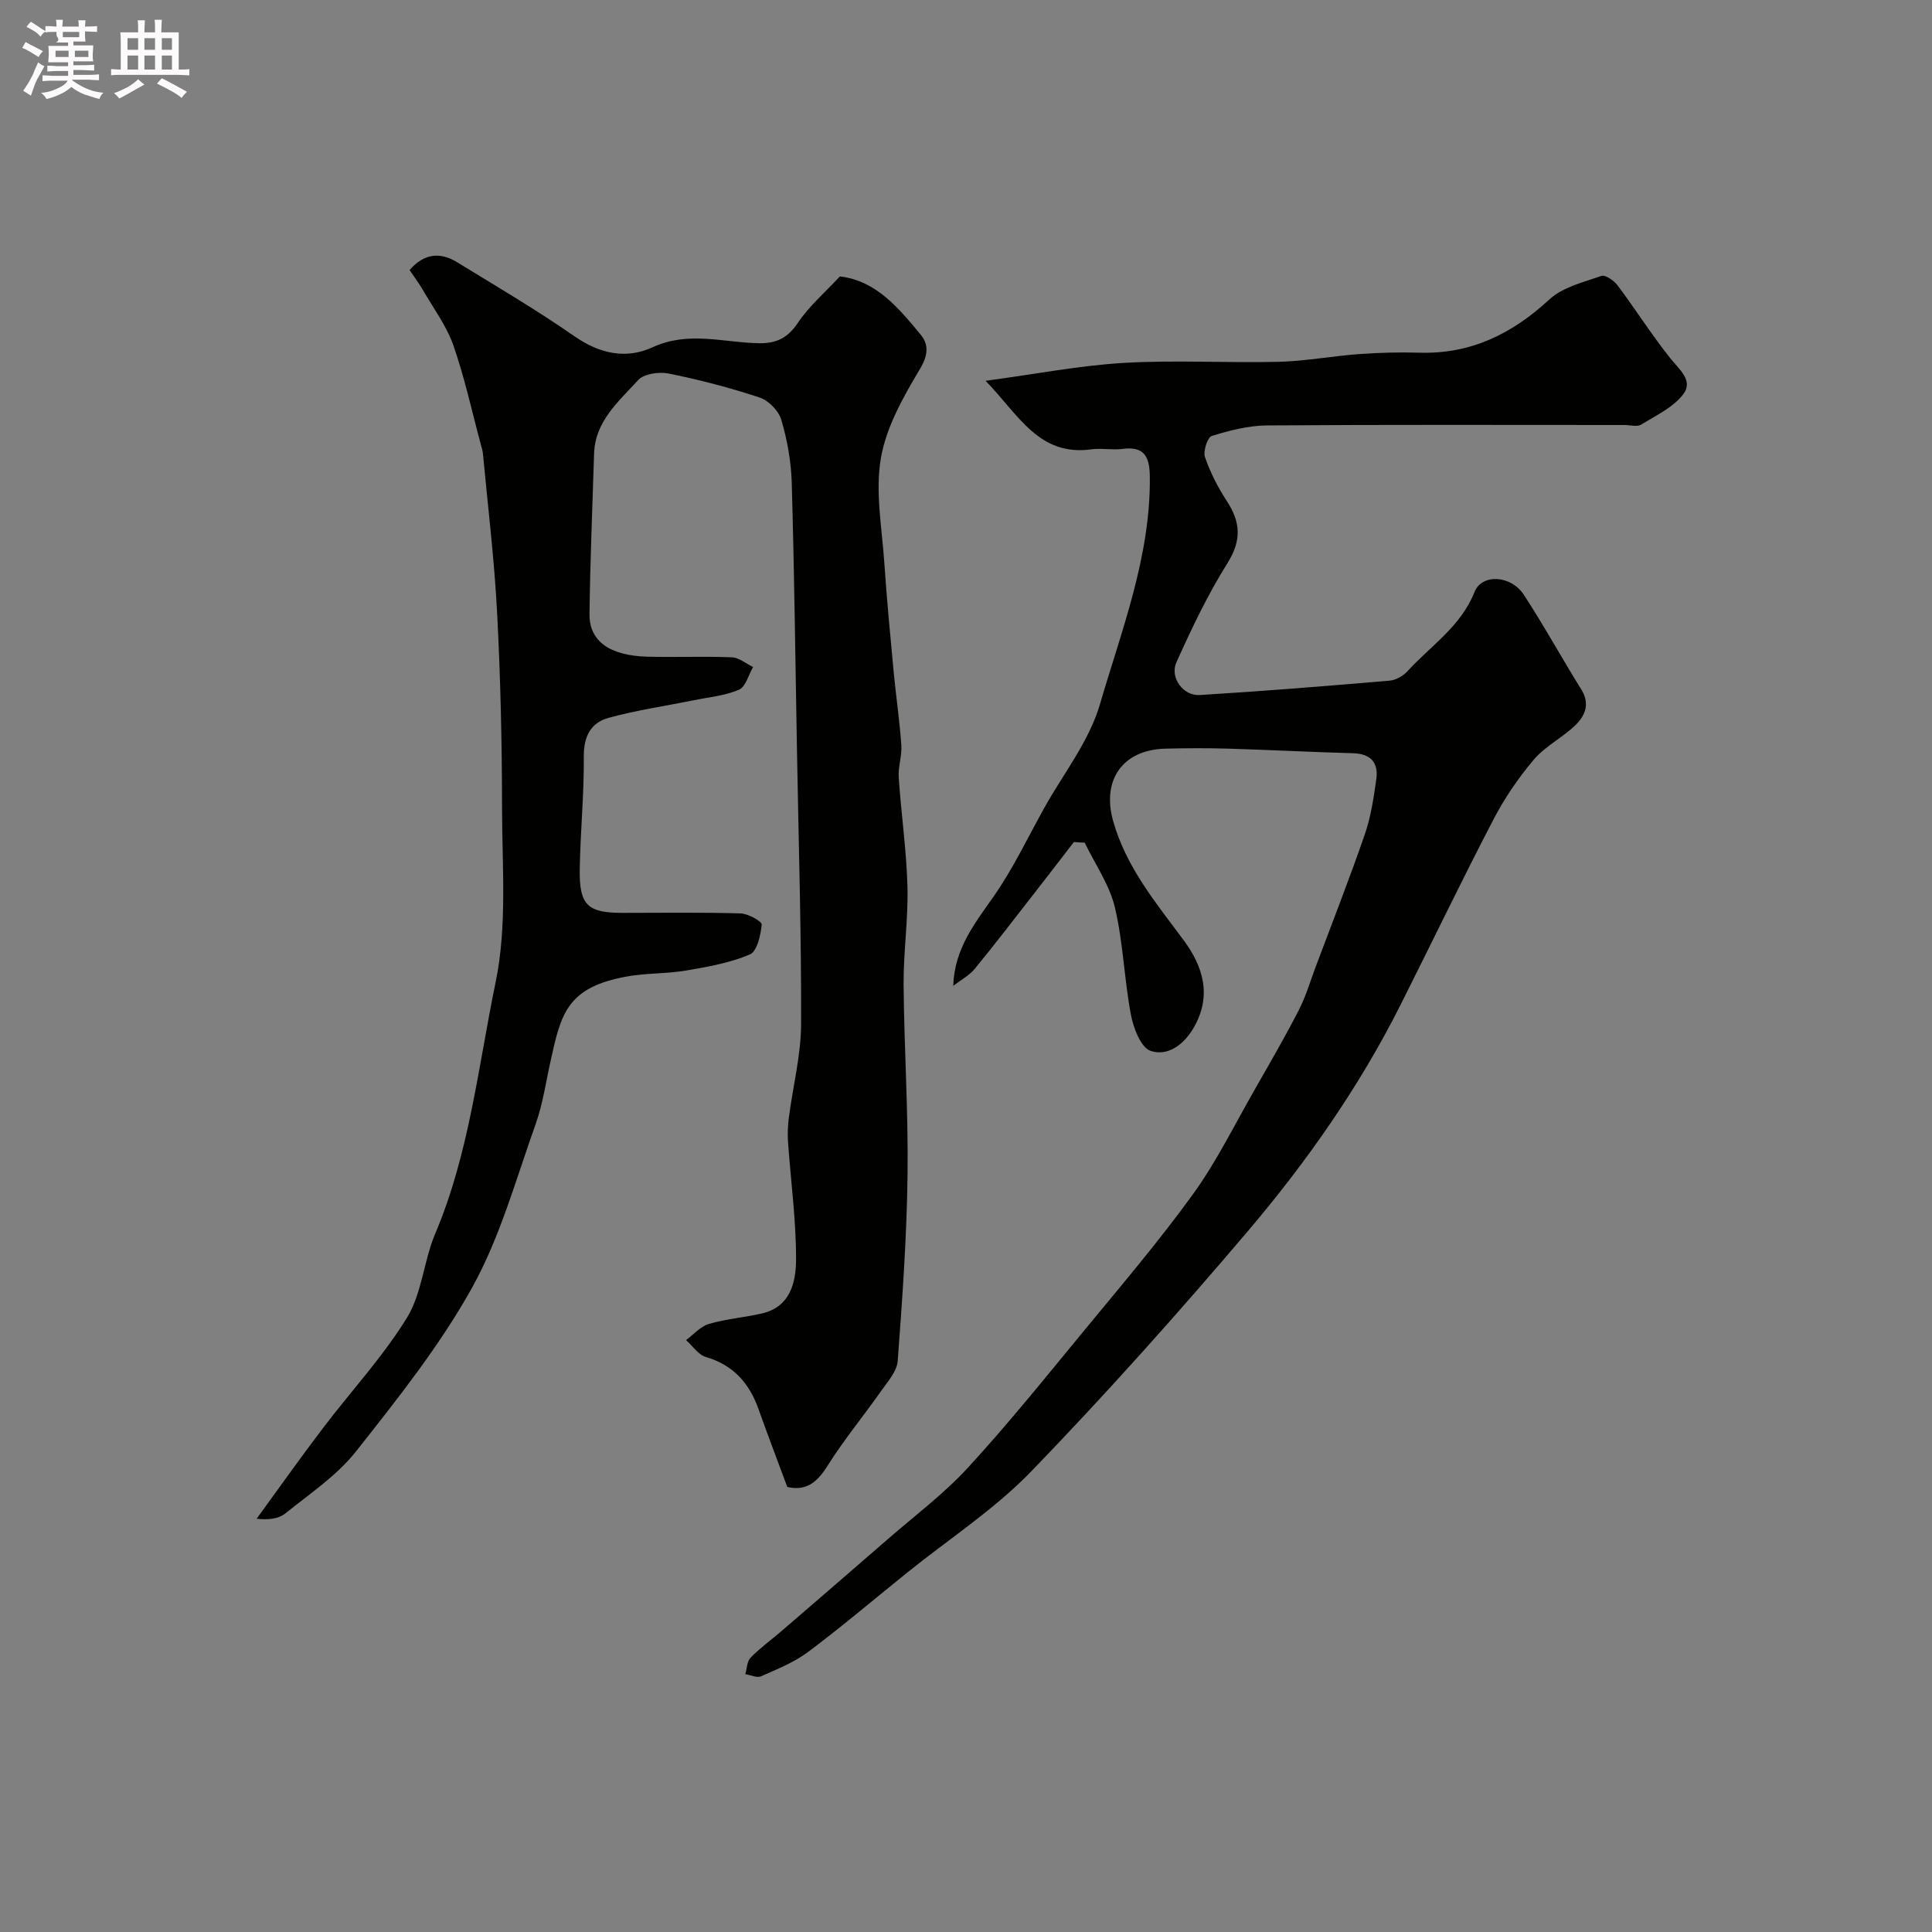 <svg enable-background="new 0 0 400 400" viewBox="0 0 400 400" xmlns="http://www.w3.org/2000/svg"><rect x="0" y="0" width="400" height="400" fill="#808080" stroke="none"/><path d="m6.8 9.5c.6.3 1.3.7 2.1 1.1-.4.4-.7.8-.9 1.2-.7-.4-1.3-.8-1.8-1.1s-1.1-.6-1.6-.8c.2-.4.5-.8.7-1.2.4.2.8.5 1.5.8zm.9 6.9c-.3.6-.5 1.1-.7 1.7s-.4 1.1-.6 1.7c-.6-.4-1.1-.7-1.6-1 .7-1 1.2-1.8 1.5-2.4.3-.5.6-1.1.8-1.7.3-.6.5-1.2.8-1.8.3.3.8.6 1.3.8-.7 1.3-1.2 2.2-1.5 2.7zm.1-11c.4.3 1 .7 1.7 1.1-.5.2-.8.6-1.1 1.1-.5-.6-1-1-1.4-1.2s-.9-.6-1.5-.8c.2-.4.5-.7.9-1.1.5.3.9.6 1.4.9zm10.5 13.1c1 .4 2 .6 3.1.7-.4.4-.7.8-.8 1.3-.9-.2-1.9-.6-3-.9-1-.4-2-.9-2.8-1.6-.5.4-1.1.9-1.9 1.3s-1.9.9-3.3 1.2c-.1-.3-.5-.8-1.1-1.3 1 0 2.1-.3 3.2-.8 1.2-.5 1.9-1 2.3-1.7h-3.2c-.4 0-1 0-2 .1v-1.2c1 0 1.7.1 2 .1h3.3v-1h-2.3c-.2 0-.9 0-2 .1v-1.2c1.2 0 1.9.1 2 .1h2.3v-.8h-4.1c0-.7.1-1.2.1-1.6 0-.5 0-1.1-.1-1.8h4.1v-.7h-2.5c1-.6.1-1.1.1-1.6v-.6h-.5c-.4 0-1 0-1.8.1v-1.3c1.2 0 1.9.1 2.1.1h.2c0-.3 0-.8-.1-1.4h1.4c0 .6-.1 1-.1 1.4h3.4c0-.4 0-.8-.1-1.3h1.5c0 .4-.1.9-.1 1.3.7 0 1.5 0 2.5-.1v1.2c-1 0-1.8-.1-2.5-.1v.6c0 .3 0 .8.1 1.5h-2.5v.8h4.1c0 .7-.1 1.3-.1 1.8s0 1 .1 1.5h-4.1v.8h1.4c.8 0 1.8 0 2.9-.1v1.2c-1 0-1.9-.1-2.8-.1h-1.5v1h3.2c.3 0 1 0 2.1-.1v1.2c-1.1 0-1.8-.1-2.1-.1h-3.4l-.1.1c1.4 1 2.4 1.5 3.4 1.9zm-4.1-6.7v-1.3h-2.7v1.3zm2.2-4.1v-1.1h-3.4v1.1zm1.9 4.1v-1.3h-2.8v1.3z" fill="#fcfafa"/><path d="m37 6.7v2.3 5.4c1 0 1.8 0 2.2-.1v1.3c-.6 0-1.5-.1-2.5-.1h-11.9c-.7 0-1.3 0-1.8.1v-1.3c.5 0 1.1.1 2 .1v-5.2c0-1 0-1.8-.1-2.5h3.7c0-1.3 0-2.1-.1-2.5h1.5c0 .4-.1 1.3-.1 2.5h2.2c0-1.2 0-2.1-.1-2.6h1.5c0 .4-.1 1.3-.1 2.6zm-12.3 13.7c-.3-.4-.7-.8-1.1-1.1 1.1-.4 2.1-.9 2.9-1.3.8-.5 1.5-1 2.1-1.6.4.4.9.8 1.3 1.1-2.5 1.4-4.2 2.4-5.2 2.9zm3.9-10.1v-2.4h-2.2v2.4zm0 4.1v-2.9h-2.2v2.9zm3.5-4.1v-2.4h-2.2v2.4zm0 4.1v-2.9h-2.2v2.9zm.4 2.9 1-1.1c.6.3 1.4.7 2.5 1.3s2 1.1 2.7 1.5c-.4.4-.8.8-1.1 1.3-.8-.8-2.5-1.7-5.1-3zm3.1-7v-2.4h-2.1v2.4zm0 4.1v-2.9h-2.1v2.9z" fill="#fcfafa"/><g fill="#010100"><path d="m163 307.86c-2.09-5.63-4.08-10.85-5.95-16.1-1.91-5.38-5.21-9.14-10.91-10.81-1.58-.46-2.75-2.3-4.1-3.5 1.56-1.15 2.97-2.82 4.72-3.34 3.58-1.05 7.37-1.34 11.01-2.18 5.88-1.35 7.02-6.5 7.04-11.07.04-8.19-1.1-16.39-1.67-24.58-.11-1.63-.02-3.31.19-4.94.84-6.46 2.51-12.91 2.53-19.37.06-18.93-.53-37.86-.86-56.79-.33-18.43-.55-36.86-1.08-55.29-.13-4.36-.93-8.8-2.16-12.98-.54-1.86-2.64-3.99-4.5-4.61-6.14-2.04-12.44-3.67-18.79-4.96-2-.41-5.15.03-6.36 1.36-3.97 4.4-8.9 8.46-9.11 15.19-.34 11.09-.82 22.19-.95 33.28-.06 5.58 4.19 8.58 11.98 8.79 5.83.16 11.67-.11 17.49.13 1.49.06 2.94 1.31 4.4 2.01-.95 1.62-1.53 4.09-2.91 4.69-2.91 1.26-6.25 1.55-9.42 2.2-5.88 1.19-11.85 2.05-17.62 3.64-3.64 1-5.14 3.85-5.1 7.99.07 7.76-.71 15.53-.84 23.3-.13 7.46 1.61 9.08 8.8 9.08 8.16 0 16.33-.13 24.49.11 1.57.05 4.45 1.65 4.38 2.32-.21 2.2-.95 5.55-2.45 6.18-4.12 1.75-8.69 2.56-13.15 3.32-4.04.69-8.23.51-12.26 1.23-12.5 2.24-13.68 7.75-15.82 17.38-.99 4.42-1.62 8.98-3.13 13.22-4.08 11.42-7.34 23.38-13.17 33.87-6.7 12.04-15.45 23.03-24.04 33.9-3.95 5-9.55 8.73-14.59 12.8-1.39 1.12-3.48 1.39-5.96 1.11 4.54-6.23 9-12.53 13.66-18.67 5.81-7.66 12.44-14.79 17.45-22.92 3.13-5.08 3.48-11.79 5.87-17.44 7.06-16.68 8.91-34.65 12.51-52.09 2.41-11.66 1.33-24.1 1.32-36.2-.01-13.43-.32-26.88-1.02-40.29-.57-10.99-1.91-21.93-2.93-32.89-.06-.64-.27-1.28-.44-1.91-1.85-6.86-3.35-13.85-5.69-20.54-1.42-4.05-4.11-7.65-6.29-11.42-.81-1.39-1.78-2.69-2.77-4.16 2.99-3.44 6.29-3.78 9.78-1.65 8.2 5.01 16.49 9.9 24.37 15.37 5.24 3.64 10.71 4.79 16.21 2.25 7.36-3.39 14.61-.96 21.89-.82 3.69.07 6.01-1.05 8.14-4.22 2.36-3.51 5.69-6.36 8.7-9.61 7.57.9 12.14 6.55 16.69 12.01 1.68 2.02 1.65 4.19-.08 7.09-3.44 5.78-7.01 12.04-8.12 18.51-1.2 6.99.22 14.47.71 21.71.51 7.54 1.23 15.08 1.94 22.61.48 5.05 1.23 10.07 1.58 15.13.15 2.21-.69 4.48-.54 6.69.51 7.54 1.61 15.06 1.81 22.6.18 6.75-.85 13.53-.8 20.3.11 13.1.99 26.2.82 39.3-.16 12.87-1.08 25.74-2.04 38.59-.16 2.16-2.07 4.28-3.44 6.23-3.66 5.21-7.75 10.15-11.13 15.54-2.12 3.39-4.42 5.22-8.29 4.32z"/><path d="m222.34 174.33c-2.79 3.62-5.57 7.24-8.38 10.84-4.03 5.17-8.01 10.37-12.16 15.43-1.1 1.34-2.77 2.22-4.44 3.51.24-7.77 4.53-13.01 8.46-18.65 3.97-5.7 6.98-12.08 10.38-18.18 3.96-7.1 9.29-13.81 11.52-21.43 4.5-15.41 10.51-30.62 10.34-47.13-.04-3.98-1-6.39-5.63-5.78-2.13.28-4.36-.2-6.49.09-10.83 1.47-14.96-7.02-21.88-14.19 10.44-1.4 19.53-3.18 28.7-3.71 10.63-.62 21.32.04 31.98-.22 5.55-.14 11.08-1.19 16.63-1.6 4.16-.3 8.35-.41 12.51-.29 10.65.32 19.18-3.9 26.9-11.02 2.76-2.55 7.03-3.57 10.76-4.87.82-.29 2.62.96 3.36 1.95 3.7 4.94 7.01 10.17 10.84 15 1.89 2.38 4.95 4.71 2.74 7.57-2.1 2.72-5.64 4.39-8.72 6.26-.85.52-2.28.08-3.45.08-24.66 0-49.32-.09-73.98.09-3.84.03-7.75 1.03-11.44 2.18-.89.28-1.84 3.16-1.41 4.39 1.1 3.19 2.69 6.29 4.54 9.12 2.86 4.38 3.05 8.14.1 12.84-4.08 6.5-7.4 13.51-10.56 20.52-1.41 3.14 1.4 6.98 4.81 6.77 13.13-.8 26.25-1.86 39.35-2.98 1.3-.11 2.81-.99 3.71-1.98 4.8-5.26 11.01-9.22 13.84-16.35 1.53-3.87 7.56-3.52 10.22.55 4.19 6.41 7.87 13.14 11.92 19.64 1.83 2.93.76 5.4-1.19 7.31-2.68 2.62-6.27 4.37-8.66 7.18-3.24 3.82-6.12 8.08-8.43 12.53-6.57 12.63-12.74 25.47-19.14 38.2-8.56 17.03-19.46 32.57-31.73 47.01-14.42 16.97-29.28 33.61-44.75 49.62-7.62 7.88-17.06 14.01-25.66 20.94-6.82 5.49-13.5 11.17-20.5 16.42-2.91 2.18-6.43 3.58-9.79 5.07-.85.38-2.15-.27-3.25-.44.34-1.16.34-2.65 1.09-3.42 1.94-1.99 4.23-3.64 6.35-5.46 7.35-6.34 14.71-12.67 22.03-19.05 5.59-4.87 11.6-9.37 16.59-14.79 8.22-8.94 15.86-18.43 23.59-27.82 7.81-9.49 15.81-18.86 23.01-28.8 4.95-6.84 8.7-14.55 12.92-21.9 3.08-5.38 6.19-10.75 9.02-16.26 1.46-2.84 2.36-5.96 3.49-8.96 3.42-9.13 6.99-18.21 10.17-27.42 1.26-3.66 1.85-7.59 2.38-11.45.47-3.38-1.16-5.24-4.8-5.34-8.6-.24-17.19-.69-25.79-.95-4.35-.13-8.71-.11-13.06 0-8.85.22-13.23 6.46-10.84 14.97 2.68 9.55 8.85 16.93 14.58 24.66 4.12 5.55 5.94 11.65 2.01 18.3-2.06 3.49-5.41 5.81-8.83 4.64-2.01-.68-3.55-4.7-4.07-7.45-1.4-7.37-1.6-15-3.33-22.27-1.12-4.69-4.1-8.93-6.24-13.38-.76-.03-1.5-.08-2.24-.14z"/></g></svg>